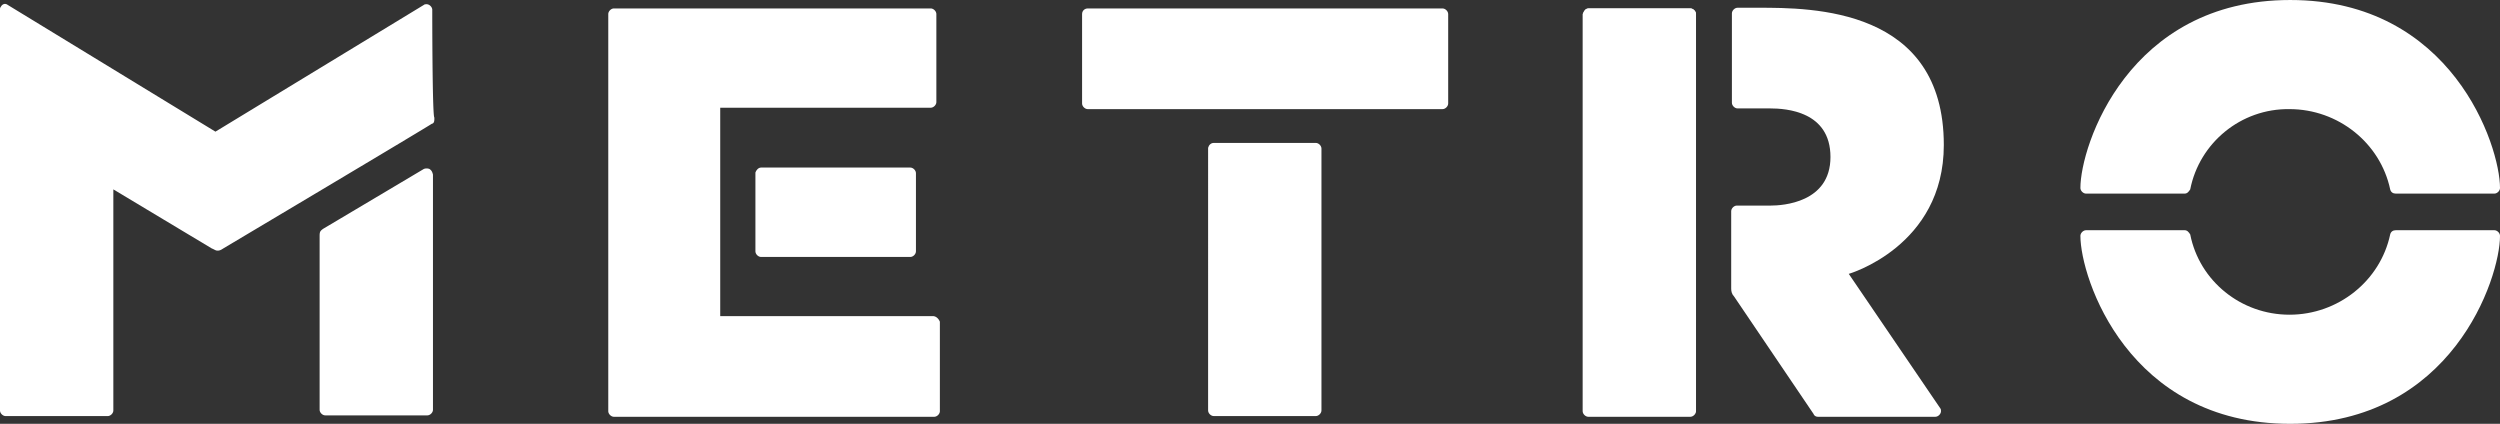 <?xml version="1.0" encoding="UTF-8"?> <svg xmlns="http://www.w3.org/2000/svg" id="Ebene_1" viewBox="0 0 377.515 64"><rect x="0" y="0" width="377.515" height="64" fill="#333333" stroke="none"/><defs><style>.cls-1{fill:#fff}</style></defs><g id="Artwork"><path d="M345.728 16.478c7.336 0 13.714 5.103 15.203 12.12.106.425.425.638.85.638h14.884c.425 0 .85-.425.85-.85 0-6.379-7.229-28.385-31.681-28.385s-31.681 22.007-31.681 28.385c0 .425.425.85.85.85h14.884c.425 0 .638-.319.85-.638 1.382-7.017 7.655-12.226 14.99-12.12ZM345.728 47.522c7.336 0 13.714-5.103 15.203-12.12.106-.425.425-.638.85-.638h14.884c.425 0 .85.425.85.85 0 6.379-7.229 28.385-31.681 28.385s-31.681-22.007-31.681-28.385c0-.425.425-.85.85-.85h14.884c.425 0 .638.319.85.638 1.382 7.017 7.655 12.12 14.99 12.12ZM183.282 21.581h15.415c.425 0 .851.425.851.85v39.548c0 .425-.425.85-.851.85h-15.415c-.425 0-.851-.425-.851-.85V22.326c.106-.425.425-.744.851-.744ZM164.252 1.276h53.581c.425 0 .851.425.851.85v13.502c0 .425-.425.85-.851.85h-53.581c-.425 0-.851-.425-.851-.85V2.126c0-.532.425-.85.85-.85ZM114.924 25.302h22.538c.425 0 .851.425.851.85v11.801c0 .425-.425.85-.851.85h-22.538c-.425 0-.851-.425-.851-.85V26.046c.106-.319.425-.744.85-.744Z" class="cls-1"></path><path d="M140.864 47.734h-32.106V16.266h31.787c.425 0 .851-.425.851-.85V2.126c0-.425-.425-.85-.851-.85H92.704c-.425 0-.851.425-.851.85v59.96c0 .425.425.85.851.85h48.372c.425 0 .851-.425.851-.85V48.584c-.213-.532-.638-.85-1.063-.85ZM65.276 1.488c0-.425-.425-.85-.85-.85-.106 0-.319 0-.425.106L32.533 19.88 1.169.744C.744.425.319.638.106 1.063 0 1.169 0 1.276 0 1.488V61.98c0 .425.425.85.85.85h15.415c.425 0 .85-.425.85-.85V28.598l14.884 8.93c.319.106.532.319.85.319s.532-.106.85-.319c0 0 31.256-18.605 31.468-18.817.425-.106.425-.425.425-.957-.319-.106-.319-16.266-.319-16.266ZM64.85 25.515a1.176 1.176 0 0 0-.85 0l-15.203 9.037c-.425.319-.532.425-.532 1.063v26.259c0 .425.425.85.85.85H64.53c.425 0 .85-.425.85-.85V26.365c-.106-.425-.213-.638-.532-.85M255.256 1.276h-15.309c-.425 0-.851.425-.851.85v59.748c0 .425.425.85.851.85h15.309c.425 0 .851-.425.851-.85V2.126c0-.425-.425-.85-.851-.85" class="cls-1"></path><path d="M239.841 1.276h15.415c.425 0 .851.425.851.85v59.96c0 .425-.425.85-.851.85h-15.415c-.425 0-.851-.425-.851-.85V2.126c.213-.532.425-.85.851-.85ZM279.176 41.355s14.352-4.146 14.352-19.455c0-20.731-19.88-20.731-28.066-20.731h-3.083c-.425 0-.851.425-.851.85v13.502c0 .425.425.85.851.85h4.89c2.445 0 9.143.425 9.143 7.336s-7.229 7.336-9.037 7.336h-5.103c-.425 0-.851.425-.851.85v11.694c0 .425.106.85.425 1.169l12.013 17.754c.106.319.425.425.638.425h17.754c.425 0 .85-.425.85-.85 0-.106 0-.319-.106-.425l-13.821-20.306" class="cls-1"></path></g></svg> 